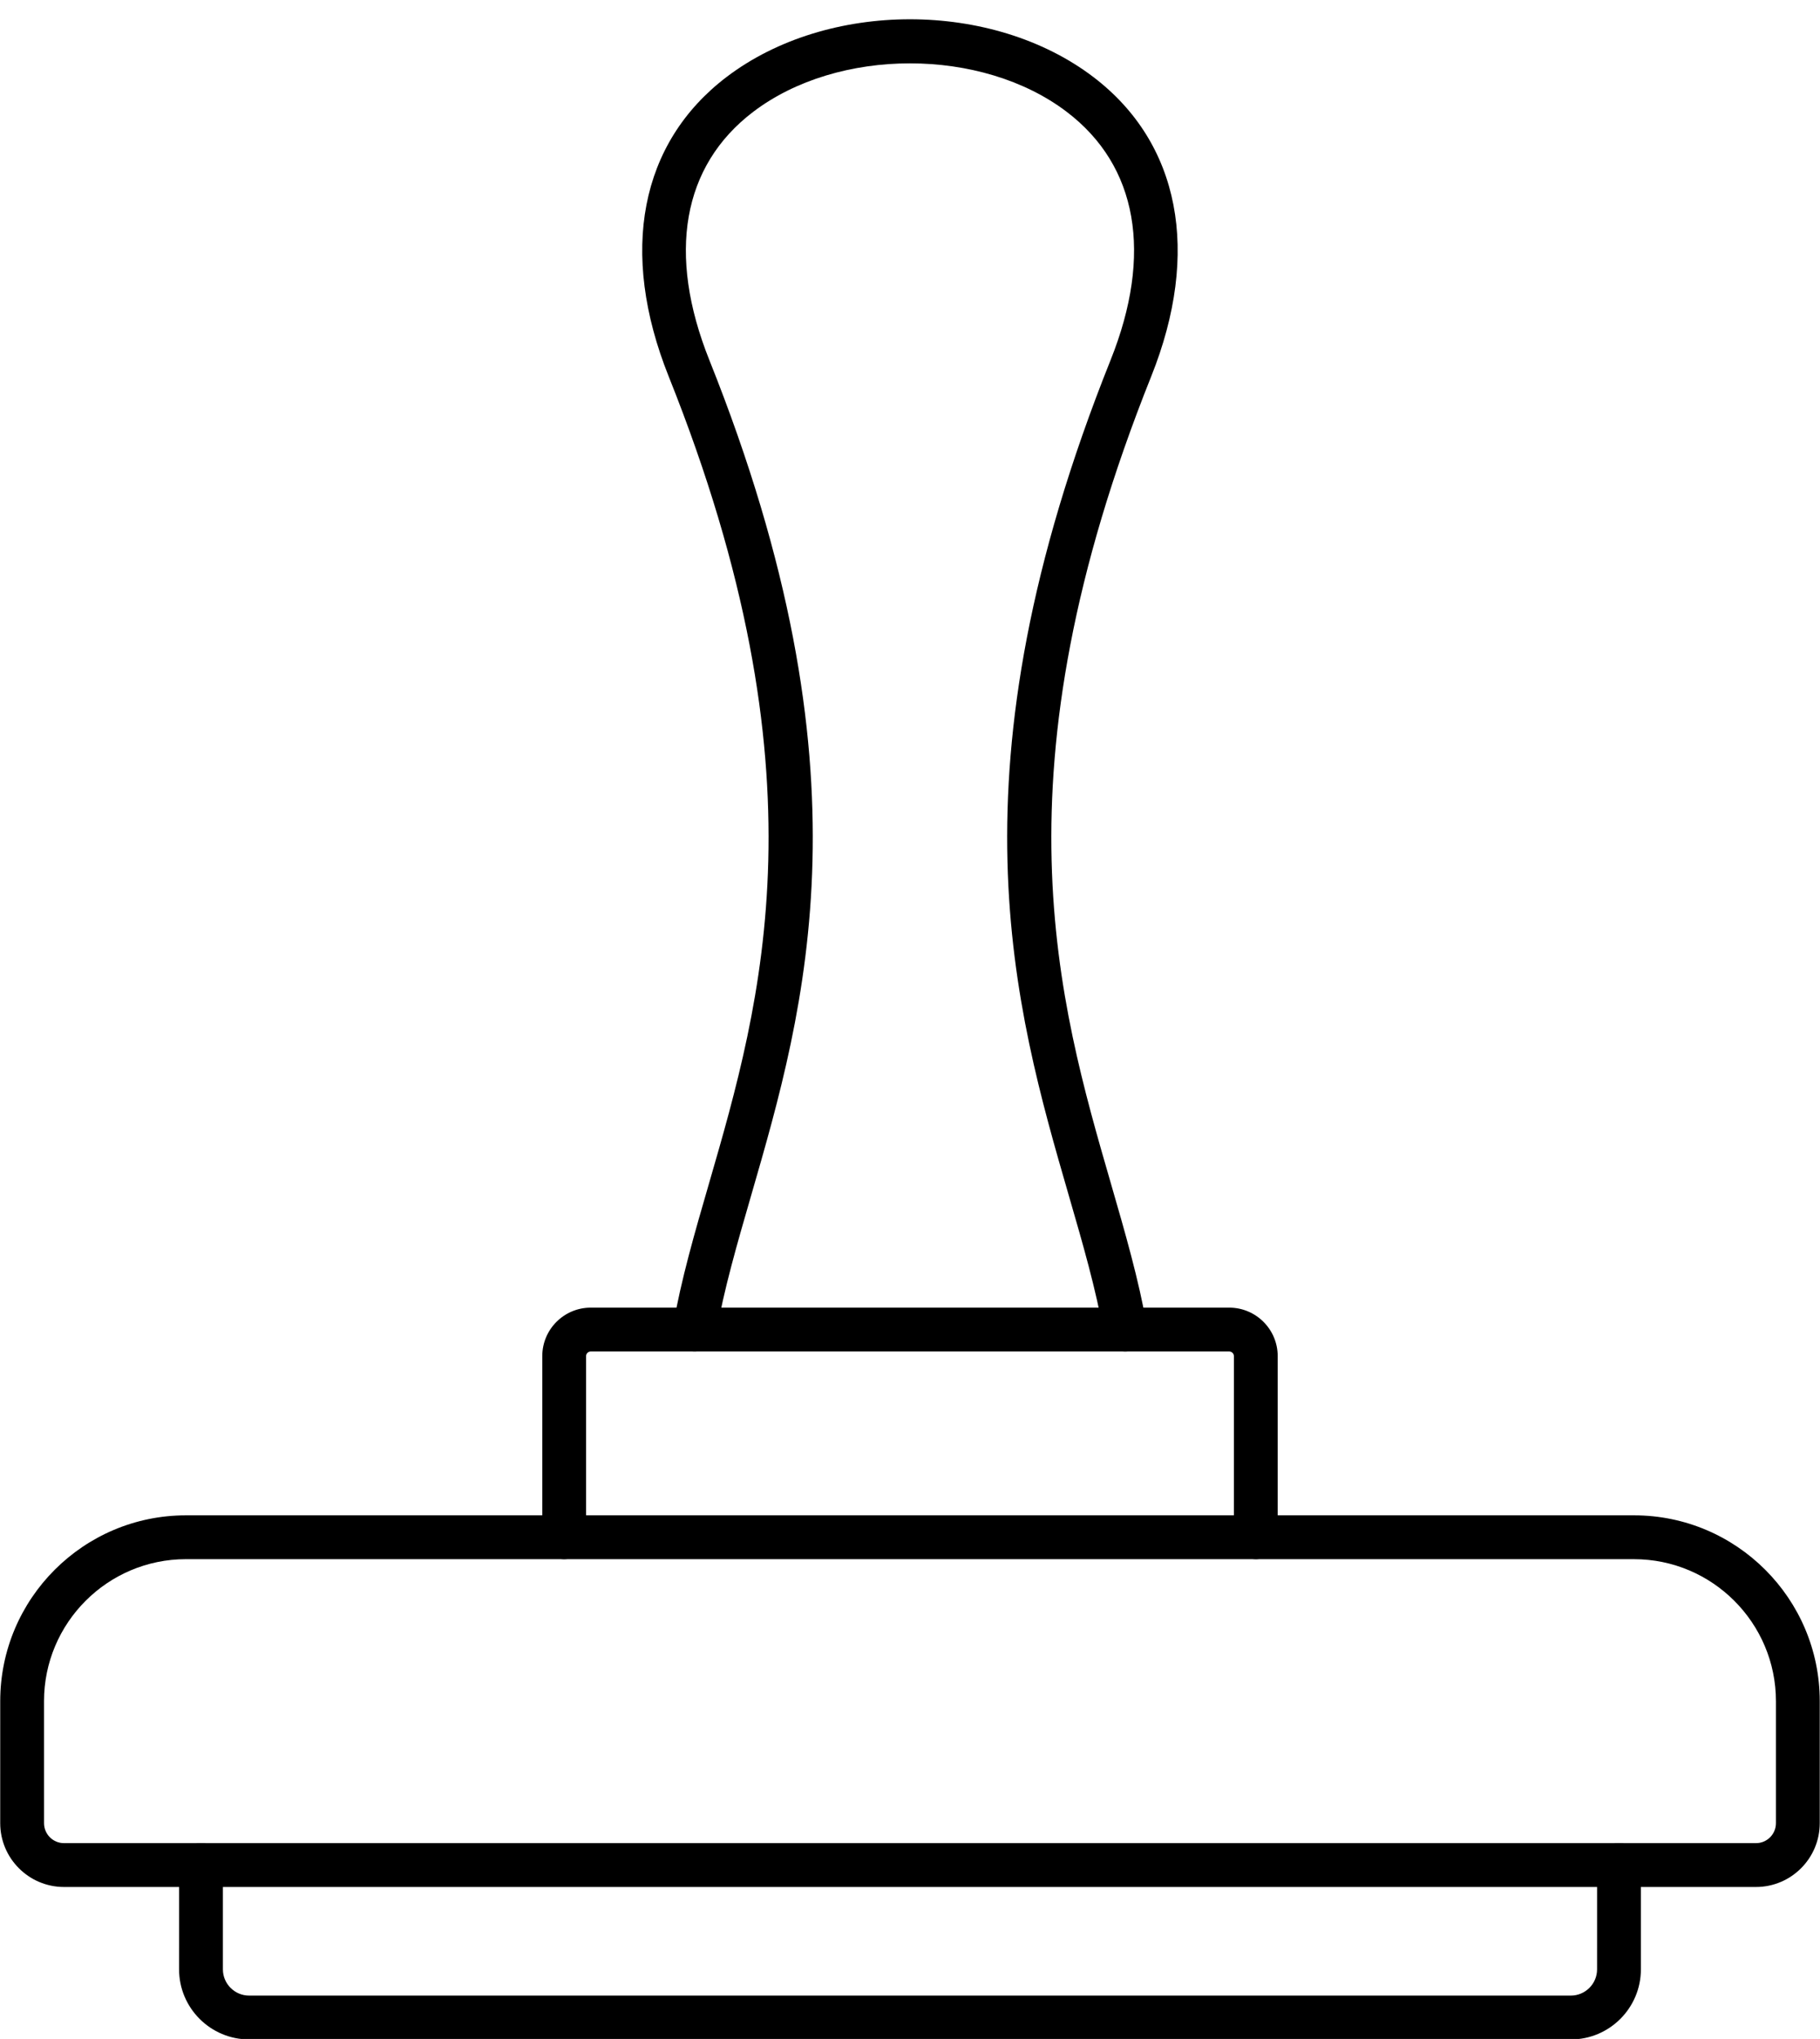 <?xml version="1.0" encoding="UTF-8"?><svg xmlns="http://www.w3.org/2000/svg" xmlns:xlink="http://www.w3.org/1999/xlink" clip-rule="evenodd" fill-rule="evenodd" height="154.5" image-rendering="optimizeQuality" preserveAspectRatio="xMidYMid meet" shape-rendering="geometricPrecision" text-rendering="geometricPrecision" version="1.0" viewBox="17.7 8.7 138.0 154.5" width="138.0" zoomAndPan="magnify"><g><g id="change1_1"><path d="M31.797 126.846c-5.935,0 -10.759,4.828 -10.759,10.759l0.001 9.243c0,0.837 0.678,1.516 1.512,1.516l128.296 -0c0.834,0 1.512,-0.678 1.512,-1.515l0 -9.243c0,-5.931 -4.827,-10.759 -10.759,-10.759l-109.802 -0zm119.049 24.84l-128.295 0c-2.664,0 -4.835,-2.17 -4.835,-4.838l0.001 -9.243c0,-7.766 6.315,-14.081 14.081,-14.081l109.803 -0c7.765,0 14.08,6.316 14.08,14.081l0 9.243c0,2.668 -2.17,4.838 -4.834,4.838z" fill="inherit"/><path d="M136.811 163.237l-100.224 0c-2.928,0 -5.309,-2.384 -5.309,-5.308l0.001 -7.904c0,-0.917 0.744,-1.661 1.661,-1.661 0.917,-0 1.661,0.744 1.661,1.661l0 7.904c0,1.093 0.893,1.986 1.986,1.986l100.224 -0c1.093,0 1.986,-0.892 1.986,-1.986l0.001 -7.904c0,-0.917 0.743,-1.661 1.66,-1.661 0.918,-0 1.661,0.744 1.661,1.661l0 7.904c0,2.924 -2.381,5.309 -5.308,5.309z" fill="inherit"/><path d="M103.018 111.108c-0.789,0 -1.492,-0.571 -1.633,-1.377 -0.577,-3.315 -1.578,-6.765 -2.637,-10.416 -4.152,-14.327 -9.323,-32.155 3.159,-63.324 3.226,-8.049 2.049,-14.728 -3.312,-18.808 -6.45,-4.91 -17.348,-4.91 -23.795,0 -5.36,4.08 -6.537,10.759 -3.312,18.808 12.482,31.169 7.312,48.998 3.159,63.324 -1.058,3.651 -2.059,7.101 -2.637,10.416 -0.159,0.903 -1.021,1.509 -1.924,1.35 -0.903,-0.156 -1.509,-1.017 -1.35,-1.921 0.609,-3.495 1.633,-7.028 2.72,-10.769 4.011,-13.839 9.004,-31.055 -3.052,-61.165 -3.775,-9.427 -2.18,-17.694 4.381,-22.687 7.672,-5.838 20.151,-5.838 27.823,0 6.558,4.994 8.157,13.261 4.381,22.687 -12.056,30.11 -7.063,47.326 -3.052,61.165 1.083,3.741 2.107,7.274 2.72,10.769 0.156,0.903 -0.446,1.765 -1.349,1.921 -0.097,0.017 -0.194,0.028 -0.291,0.027z" fill="inherit"/><path d="M112.919 126.846c-0.917,0 -1.661,-0.744 -1.661,-1.661l0.001 -13.728c0,-0.19 -0.16,-0.349 -0.35,-0.349l-48.42 -0c-0.19,0 -0.35,0.16 -0.35,0.35l0 13.728c0,0.917 -0.744,1.661 -1.661,1.661 -0.92,-0 -1.661,-0.744 -1.661,-1.661l0.001 -13.728c0,-2.025 1.647,-3.671 3.671,-3.671l48.42 -0c2.024,0 3.671,1.647 3.671,3.672l0 13.728c0,0.917 -0.744,1.661 -1.661,1.661z" fill="inherit"/></g></g><path d="M0 0H173.397V173.397H0z" fill="none"/></svg>